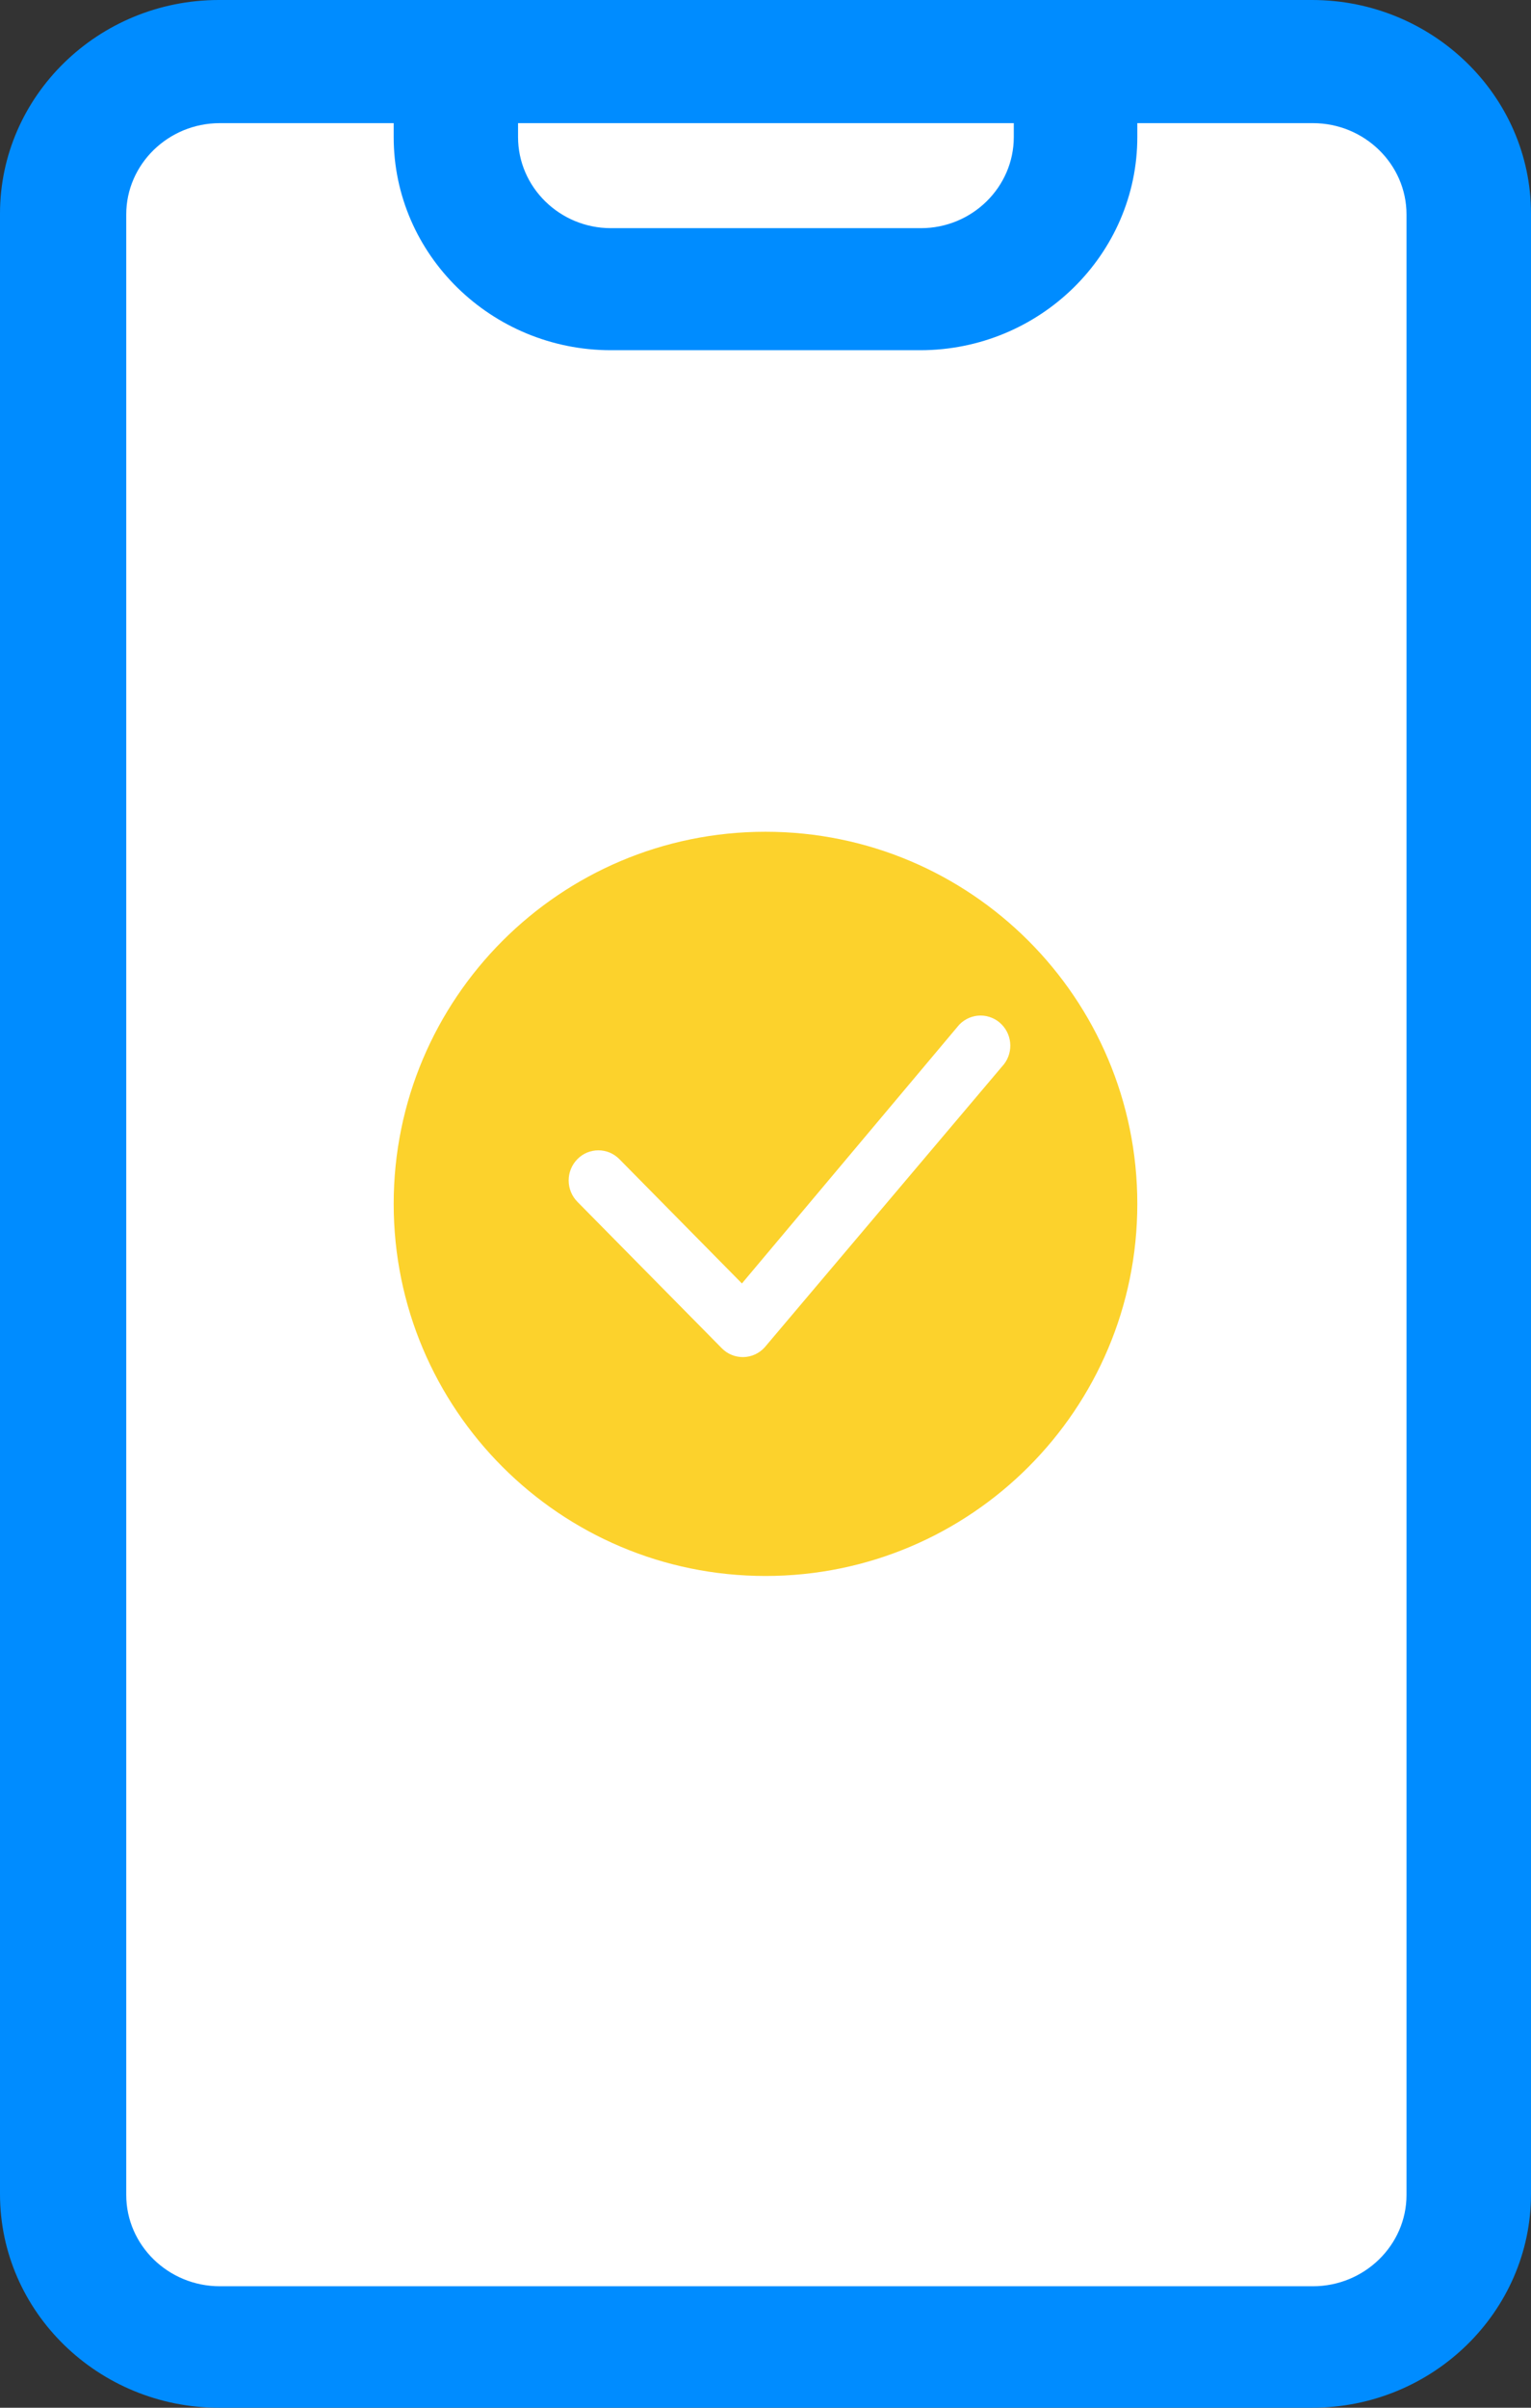 <svg width="35" height="55" viewBox="0 0 35 55" fill="none" xmlns="http://www.w3.org/2000/svg">
<rect x="0" y="0" width="35" height="55" fill="#333333" stroke="none"/>
<path d="M30.44 1H5.56C3.594 1 2 2.584 2 4.537V50.463C2 52.416 3.594 54 5.56 54H30.44C32.406 54 34 52.416 34 50.463V4.537C34 2.584 32.406 1 30.44 1Z" fill="white"/>
<path d="M29.994 55H5.006C2.257 55 0 52.818 0 50.12V4.88C0 2.201 2.238 0 5.006 0H29.994C32.743 0 35 2.182 35 4.88V50.12C35 52.799 32.762 55 29.994 55ZM5.025 2.813C3.847 2.813 2.886 3.751 2.886 4.899V50.139C2.886 51.287 3.847 52.225 5.025 52.225H30.014C31.192 52.225 32.154 51.287 32.154 50.139V4.899C32.154 3.751 31.192 2.813 30.014 2.813H5.025Z" fill="#008CFF"/>
<path d="M21.054 8H13.966C11.239 8 9 5.823 9 3.131V1.394C9 0.63 9.643 0 10.421 0H24.578C25.357 0 26 0.63 26 1.394V3.131C26 5.804 23.78 8 21.034 8H21.054ZM11.843 2.788V3.131C11.843 4.277 12.797 5.212 13.966 5.212H21.054C22.222 5.212 23.176 4.277 23.176 3.131V2.788H11.843Z" fill="#008CFF"/>
<path d="M26 27.5C26 32.194 22.194 36 17.5 36C12.806 36 9 32.194 9 27.5C9 22.806 12.806 19 17.5 19C22.194 19 26 22.806 26 27.5Z" fill="#FCD22C"/>
<path d="M21.936 23.4C21.999 23.336 22.074 23.285 22.156 23.251C22.239 23.216 22.327 23.198 22.417 23.198C22.506 23.198 22.595 23.216 22.677 23.251C22.76 23.285 22.835 23.336 22.897 23.4C23.16 23.665 23.163 24.094 22.906 24.364L17.479 30.78C17.417 30.848 17.343 30.902 17.259 30.94C17.176 30.978 17.086 30.998 16.994 31C16.902 31.001 16.812 30.985 16.727 30.95C16.642 30.915 16.565 30.864 16.501 30.798L13.199 27.452C13.071 27.322 13 27.147 13 26.965C13 26.783 13.071 26.609 13.199 26.479C13.261 26.415 13.336 26.364 13.419 26.329C13.501 26.295 13.59 26.277 13.679 26.277C13.769 26.277 13.857 26.295 13.94 26.329C14.022 26.364 14.097 26.415 14.16 26.479L16.961 29.318L21.918 23.42C21.924 23.413 21.93 23.407 21.936 23.4Z" fill="white"/>
</svg>
